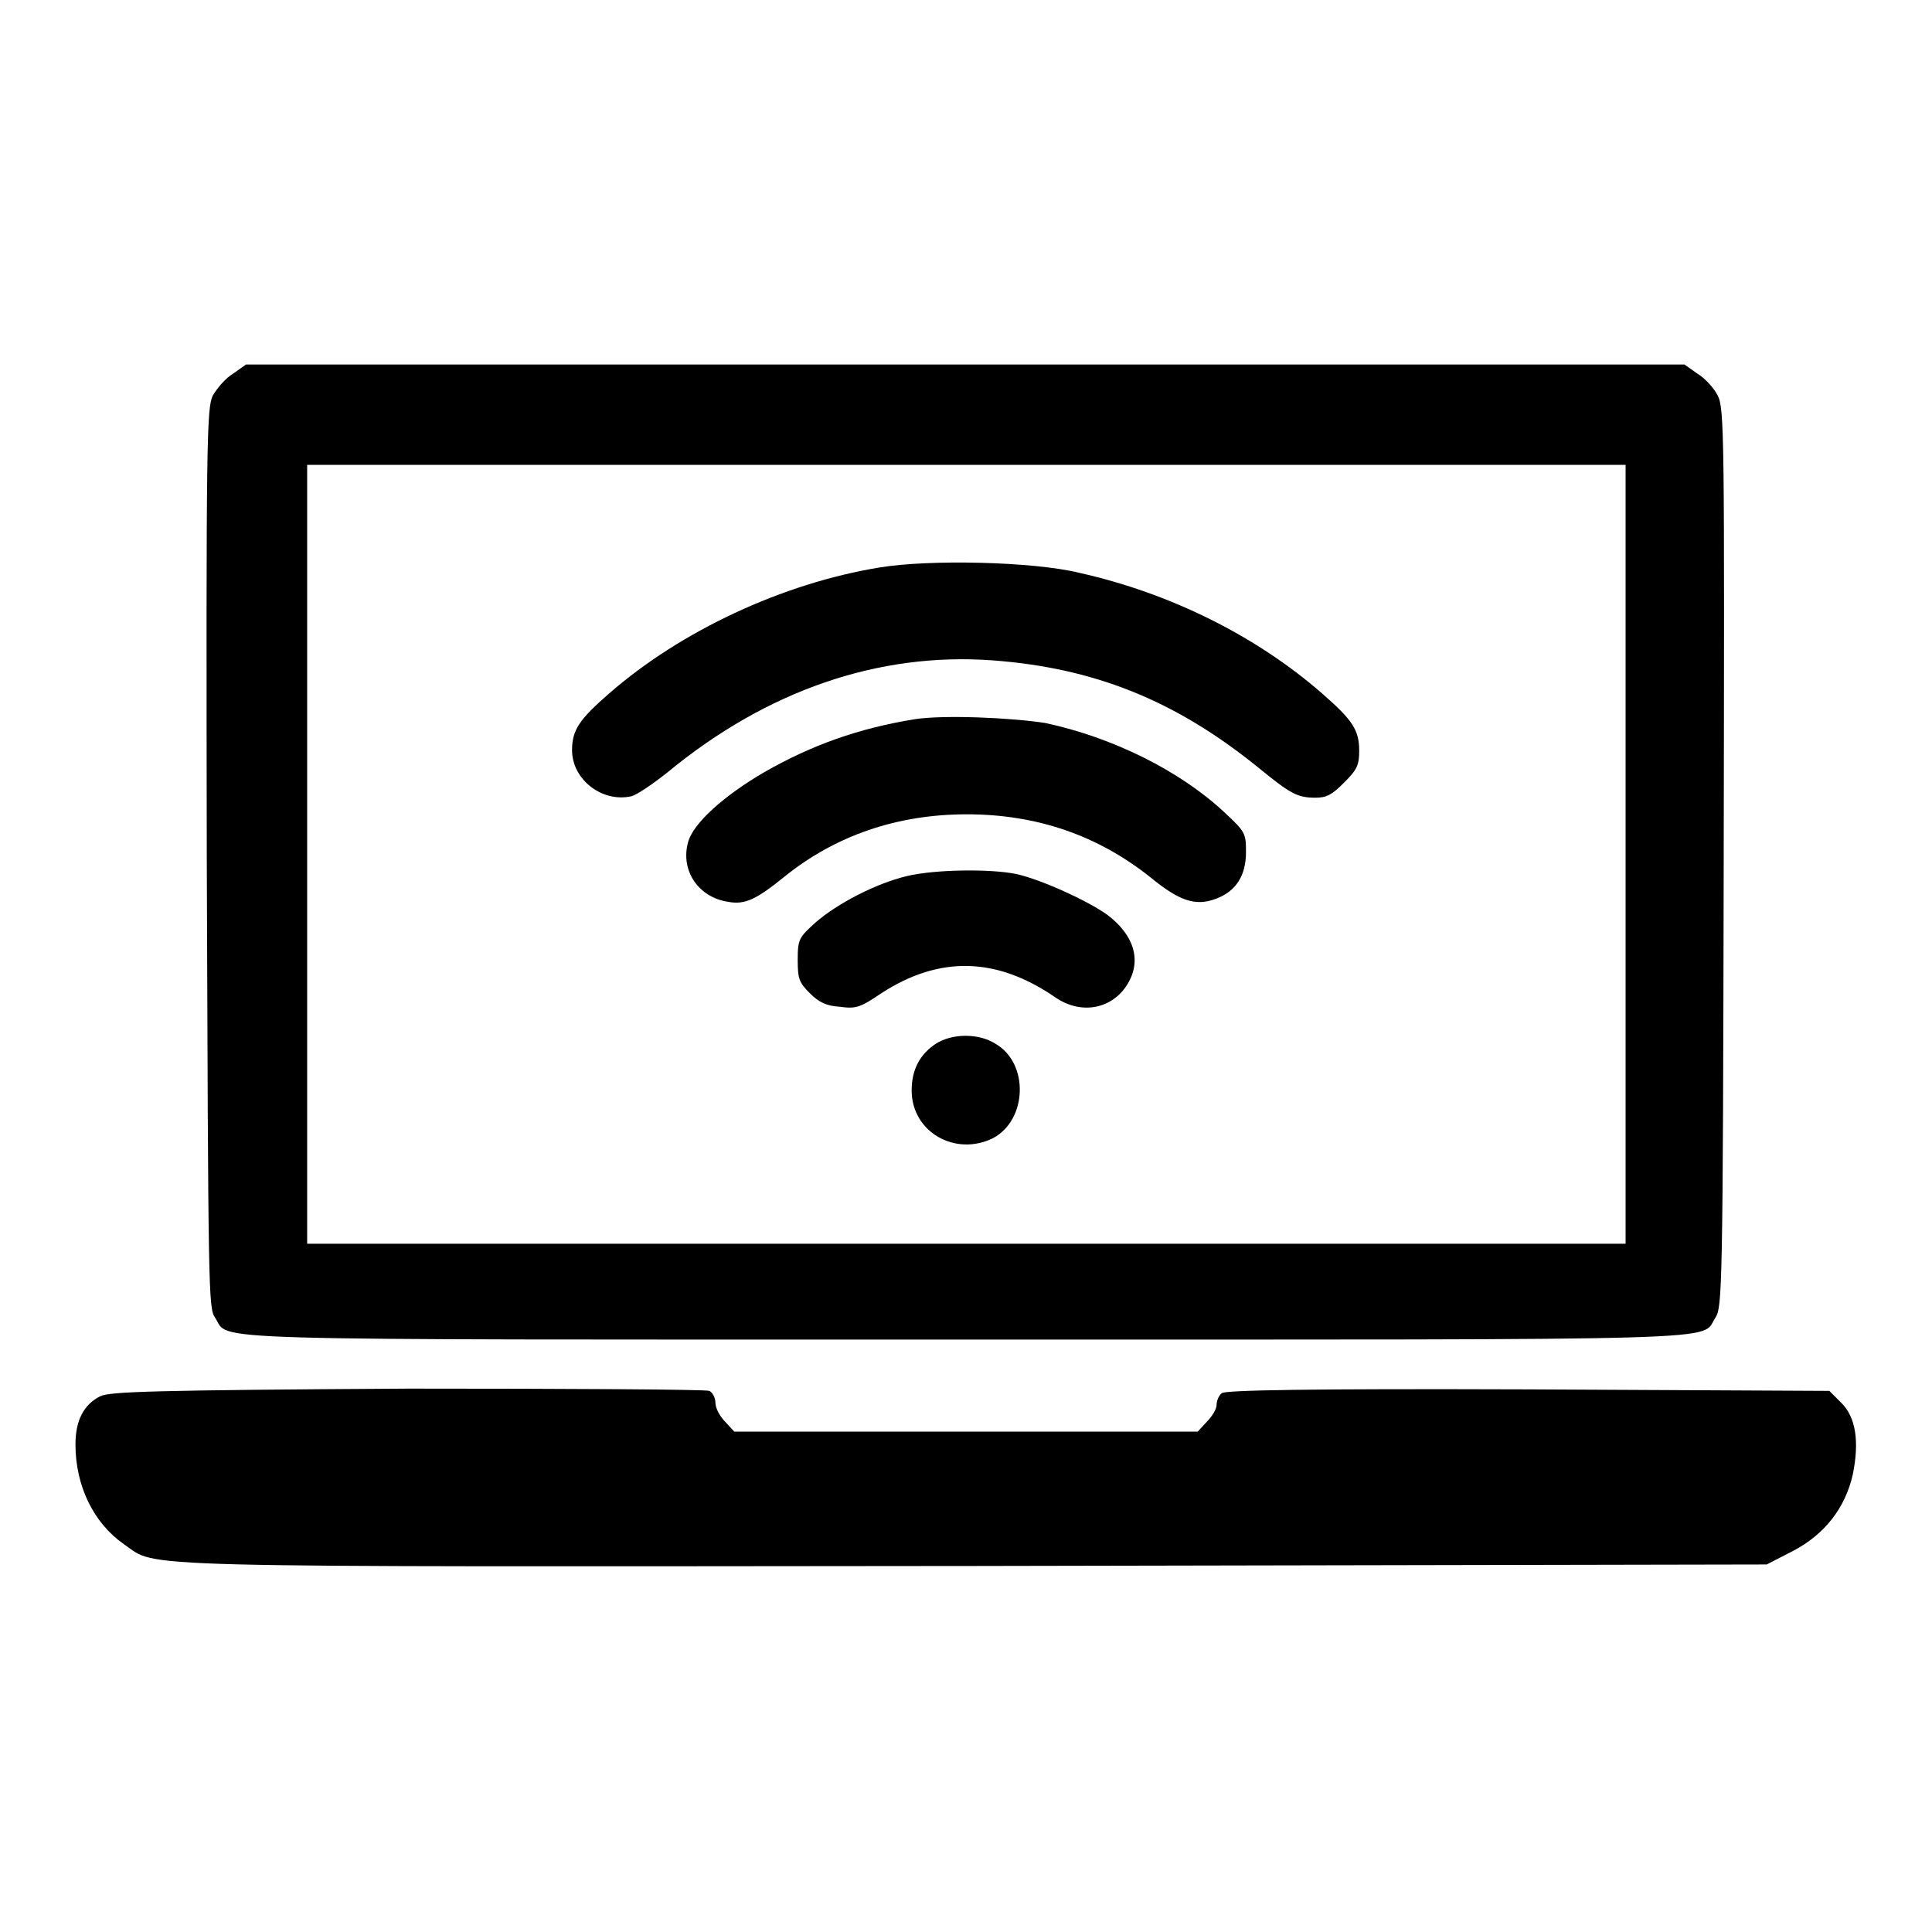 <?xml version="1.0" encoding="utf-8"?>
<!-- Svg Vector Icons : http://www.onlinewebfonts.com/icon -->
<!DOCTYPE svg PUBLIC "-//W3C//DTD SVG 1.1//EN" "http://www.w3.org/Graphics/SVG/1.1/DTD/svg11.dtd">
<svg version="1.1" xmlns="http://www.w3.org/2000/svg" xmlns:xlink="http://www.w3.org/1999/xlink" x="0px" y="0px" viewBox="0 0 256 256" enable-background="new 0 0 256 256" xml:space="preserve">
<g><g><g><path fill="#000000" d="M30.9,49.5c-1,0.6-2.1,1.9-2.7,2.9c-0.8,1.7-0.9,5.4-0.8,61.3c0.2,57.5,0.2,59.6,1.1,60.9c2.1,3.1-5,2.9,99.4,2.9s97.3,0.2,99.4-2.9c0.9-1.4,1-3.5,1.1-60.9c0.1-55.9,0.1-59.6-0.8-61.3c-0.5-1-1.7-2.3-2.7-2.9l-1.7-1.2H128H32.6L30.9,49.5z M215.4,113.2v51.6H128H40.7v-51.6V61.6H128h87.4L215.4,113.2L215.4,113.2z"/><path fill="#000000" d="M116.5,75.2c-12.8,2.1-26.3,8.4-35.8,16.7c-3.9,3.4-4.9,4.8-4.9,7.5c0,3.9,4,7,7.9,6.1c0.7-0.2,2.8-1.6,4.8-3.2c13.1-10.8,27.9-15.9,43-14.8c13.5,1,24.2,5.3,35.1,14.1c4.4,3.6,5.3,4.1,7.7,4.1c1.5,0,2.2-0.4,3.8-2c1.7-1.7,2-2.3,2-4.2c0-2.8-0.9-4.1-4.9-7.6c-8.7-7.6-20.1-13.3-32.2-16C136.9,74.4,123.1,74.1,116.5,75.2z"/><path fill="#000000" d="M121.2,95.3c-7.4,1.2-13.6,3.4-19.9,7c-5.5,3.2-9.4,6.8-10.1,9.2c-1.1,3.8,1.3,7.4,5.3,8c2.2,0.4,3.7-0.3,7.4-3.3c6.8-5.5,15-8.3,24.2-8.3c9.3,0,17.4,2.8,24.4,8.4c3.8,3.1,5.9,3.8,8.6,2.8c2.7-1,4-3.1,4-6.2c0-2.5-0.1-2.7-2.9-5.3c-5.9-5.5-14.8-9.9-23.7-11.8C134,95.1,125.1,94.7,121.2,95.3z"/><path fill="#000000" d="M120.1,116.1c-4.1,1-9.1,3.6-12,6.1c-2.2,2-2.4,2.2-2.4,5c0,2.5,0.2,3,1.6,4.4c1.2,1.2,2.2,1.7,4,1.8c2.1,0.3,2.7,0.1,5.5-1.8c7.7-5,15.3-4.8,23.1,0.6c3.4,2.3,7.5,1.5,9.5-1.8c1.9-3.1,0.9-6.5-2.7-9.2c-2.5-1.8-8.8-4.7-12.1-5.4C131.1,115.1,123.8,115.2,120.1,116.1z"/><path fill="#000000" d="M124,138.3c-2.1,1.4-3.2,3.4-3.2,6.2c0,5.5,5.8,8.8,10.8,6.3c4.5-2.4,4.8-9.9,0.3-12.5C129.7,136.9,126.2,136.9,124,138.3z"/><path fill="#000000" d="M13.3,185c-2.2,1.1-3.3,3.2-3.3,6.4c0,5.5,2.4,10.4,6.4,13.2c4.7,3.2-2.1,3,113,2.9l104.7-0.2l3.5-1.8c4.2-2.2,6.9-5.7,7.9-10.1c0.9-4.4,0.4-7.6-1.5-9.5l-1.6-1.6l-39.9-0.2c-29.3-0.1-40.1,0.1-40.6,0.5c-0.4,0.3-0.7,1-0.7,1.6c0,0.5-0.6,1.5-1.3,2.2l-1.2,1.3H128H97.3l-1.2-1.3c-0.7-0.7-1.3-1.8-1.3-2.5c0-0.7-0.4-1.4-0.8-1.6c-0.5-0.2-18.4-0.3-39.9-0.3C20.2,184.2,14.6,184.4,13.3,185z"/></g></g></g>
</svg>